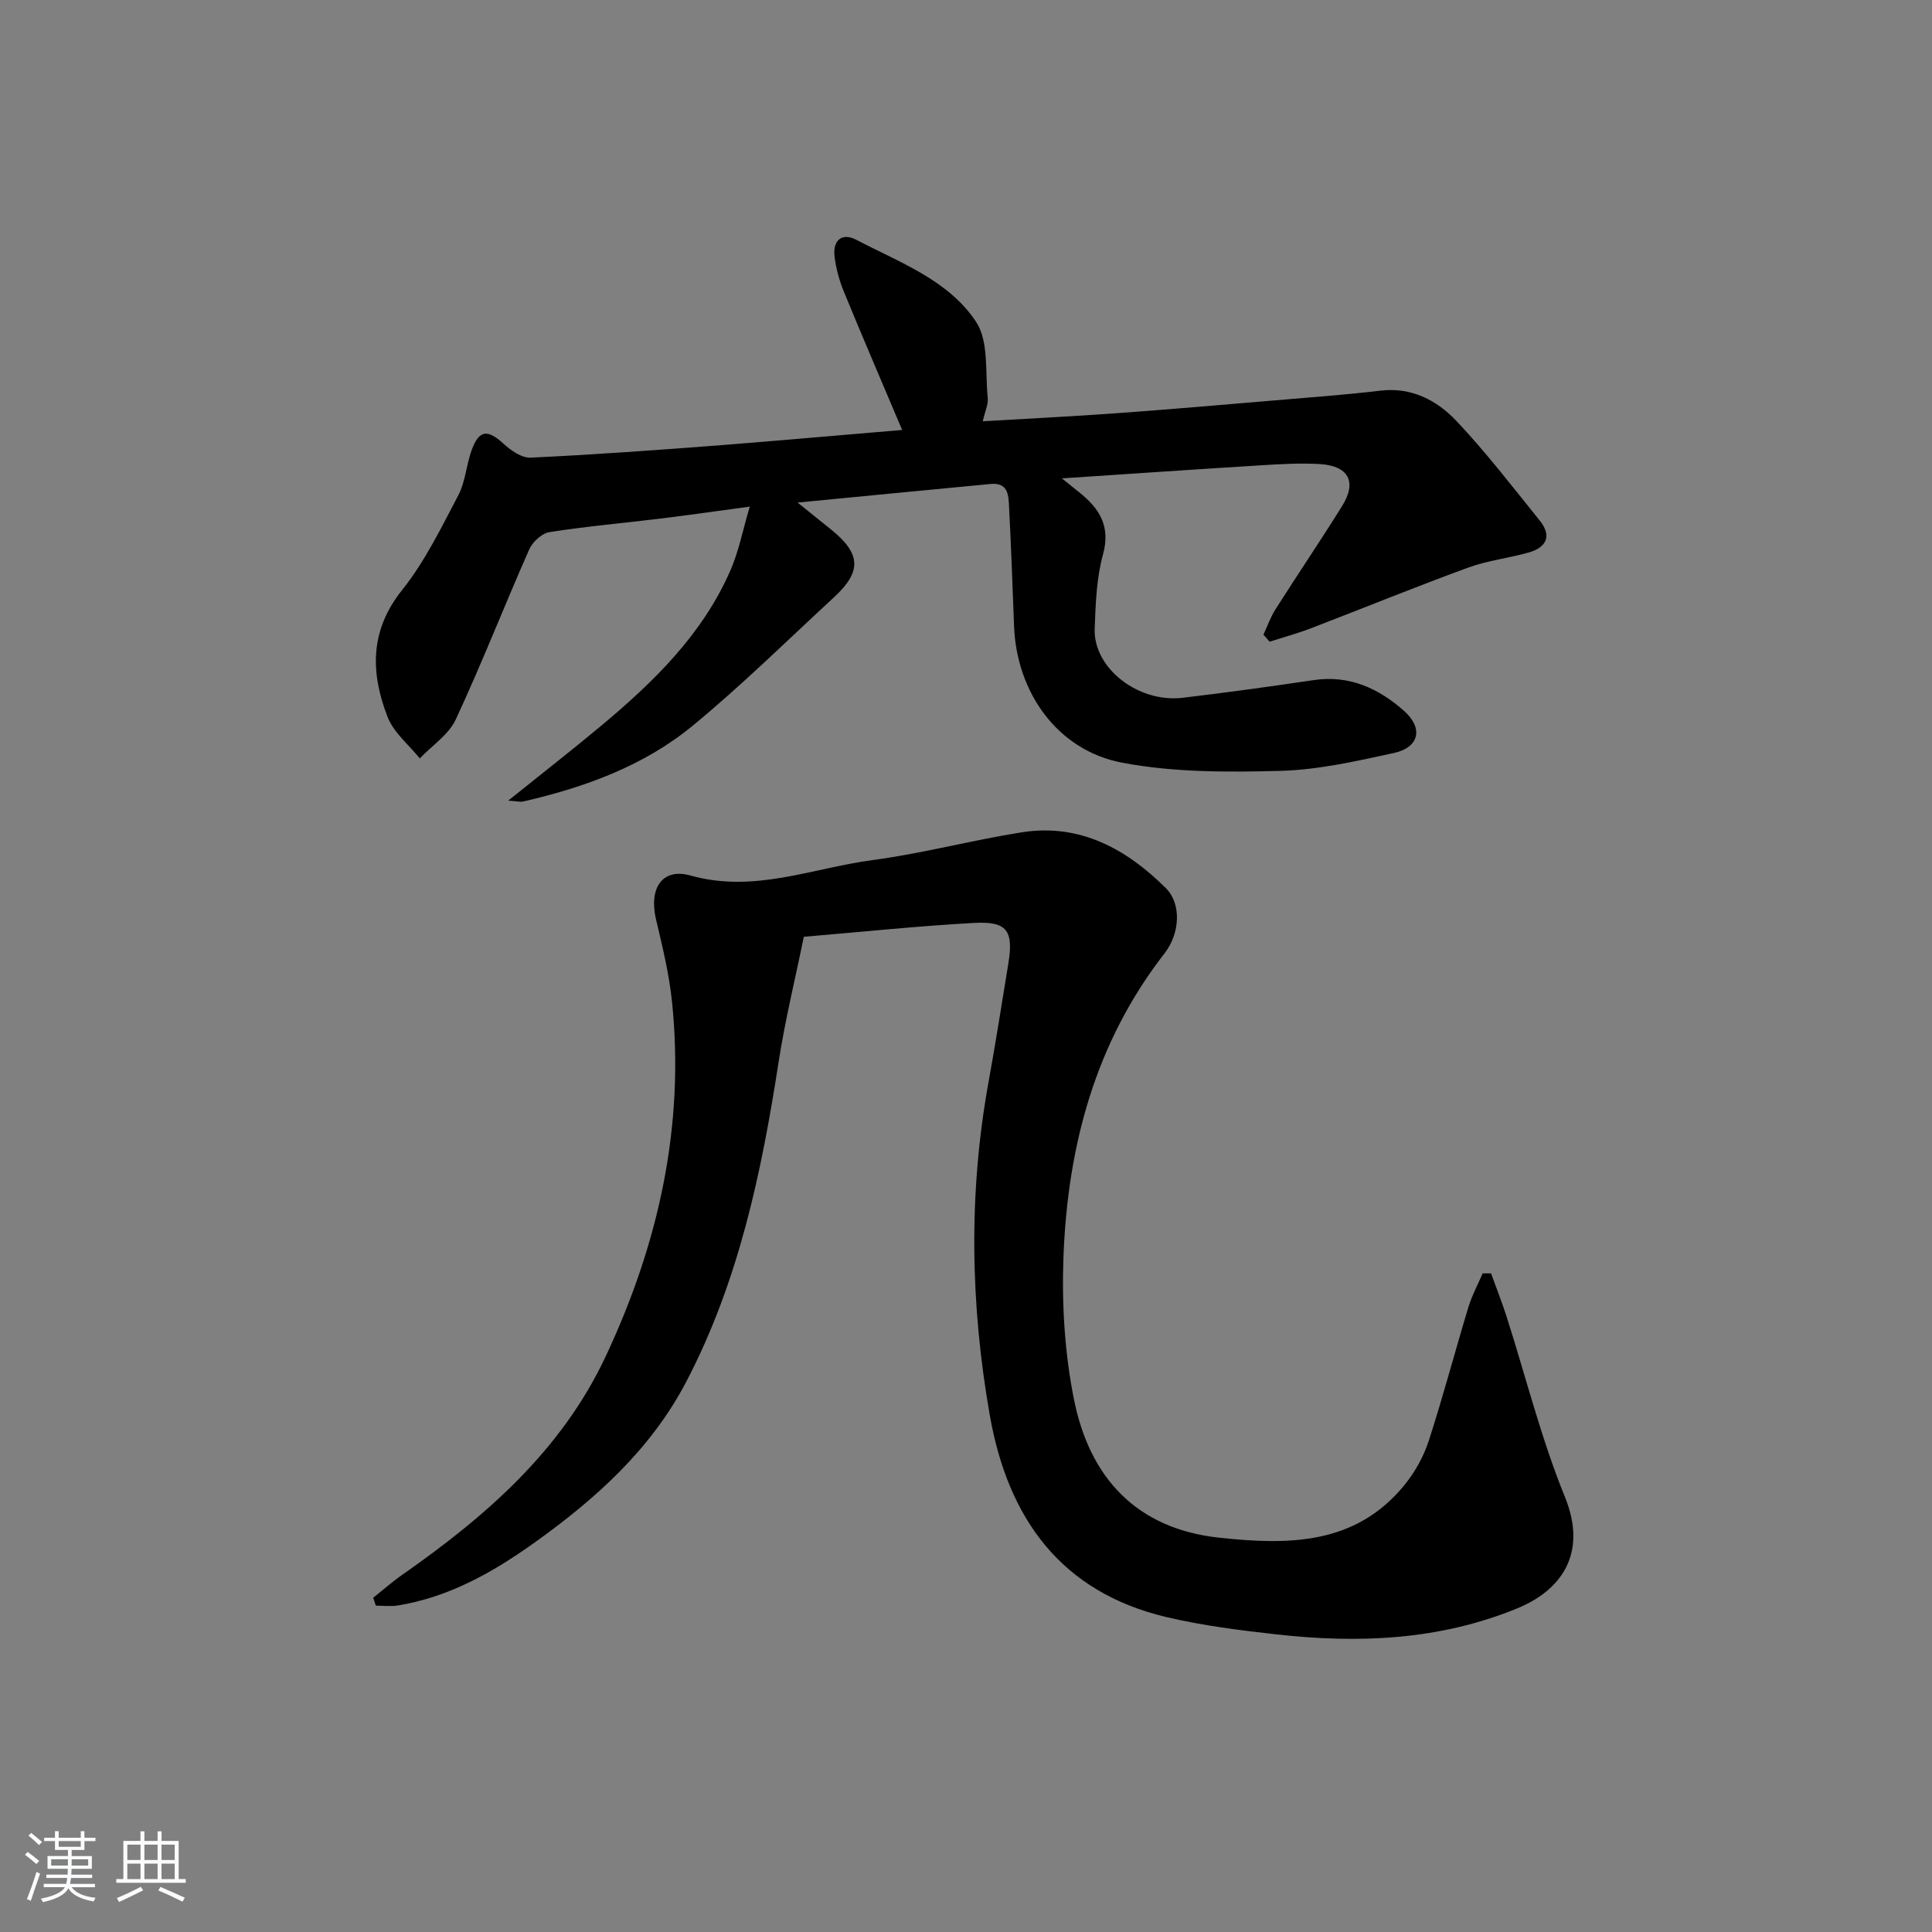 <svg enable-background="new 0 0 400 400" viewBox="0 0 400 400" xmlns="http://www.w3.org/2000/svg"><rect x="0" y="0" width="400" height="400" fill="#808080" stroke="none"/><path d="m5.17 384 .55-.58c.85.61 1.65 1.24 2.4 1.87l-.59.64c-.83-.73-1.62-1.38-2.36-1.93m1.22 9.53-.82-.34c.71-1.76 1.37-3.64 1.98-5.63.24.13.5.25.76.36-.6 1.67-1.24 3.54-1.92 5.61m-.5-13.5.57-.54c.56.44 1.31 1.06 2.26 1.87l-.65.64c-.67-.66-1.4-1.32-2.18-1.97m3.25.46h2.24v-1.36h.77v1.36h4.57v-1.36h.76v1.36h2.28v.69h-2.28v1.84h-2.64v1.26h4.18v2.64h-4.21c0 .45-.02.86-.05 1.21h4.32v.69h-4.38c-.04.34-.1.75-.19 1.22h5.15v.69h-4.82c.87 1.19 2.51 1.92 4.93 2.19-.17.31-.3.57-.37.76-2.77-.49-4.52-1.41-5.26-2.76-.56 1.26-2.3 2.23-5.24 2.9-.12-.24-.26-.48-.43-.72 2.73-.55 4.38-1.34 4.96-2.38h-4.38v-.69h4.65c.1-.38.17-.79.21-1.22h-4.32v-.69h4.4c.03-.34.05-.75.05-1.21h-4.2v-2.64h4.23v-1.26h-2.69v-1.84h-2.24zm1.46 4.46v1.29h3.45c.01-.4.02-.57.01-.53v-.32-.45h-3.46zm1.55-2.59h4.57v-1.19h-4.57zm6.11 2.59h-3.42v.77c-.01.19-.01.37-.02.53h3.44z" fill="#fafbfc"/><path d="m32.63 379.16h.82v1.98h3.54v7.89h1.46v.78h-14.37v-.78h1.46v-7.89h3.54v-1.98h.82v1.98h2.73zm-3.49 11.48.5.73c-1.61.82-3.28 1.63-5 2.42-.13-.27-.28-.55-.44-.82 1.75-.73 3.4-1.5 4.94-2.33m-2.78-5.55h2.73v-3.18h-2.73zm0 3.95h2.73v-3.2h-2.73zm3.54-3.95h2.73v-3.18h-2.73zm0 3.95h2.73v-3.2h-2.73zm7.89 4.68c-1.84-.92-3.51-1.7-5.02-2.32l.45-.73c1.89.8 3.57 1.55 5.04 2.23zm-1.62-11.81h-2.73v3.18h2.73zm-2.73 7.13h2.73v-3.2h-2.73z" fill="#fafbfc"/><g fill="#000001"><path d="m77.27 330.79c2.03-1.61 3.98-3.33 6.1-4.81 17.23-12.05 32.86-25.63 42.02-45.13 10.93-23.27 16.41-47.66 13.74-73.47-.59-5.73-1.98-11.41-3.31-17.04-1.49-6.33 1.19-10.74 7.15-9.07 13.19 3.7 25.24-1.55 37.71-3.2 10.34-1.38 20.49-4.1 30.8-5.74 12.06-1.92 21.72 3.41 29.92 11.57 3.22 3.21 2.93 9.33-.28 13.46-14.39 18.49-20.07 39.96-20.94 62.79-.37 9.83.24 19.94 2.17 29.57 3.23 16.14 12.85 26.8 30.13 28.65 14.24 1.52 28.2 1.56 38.36-10.99 2.14-2.64 3.91-5.83 4.96-9.05 2.97-9.15 5.42-18.47 8.21-27.68.73-2.41 1.96-4.68 2.96-7.01h1.74c1.07 2.98 2.24 5.92 3.21 8.94 3.99 12.46 7.15 25.25 12.07 37.32 4.84 11.89-.94 19.45-9.87 23.1-16.22 6.64-32.94 7.28-49.96 5.37-7.57-.85-15.18-1.81-22.58-3.55-22.01-5.19-32.91-20.54-36.65-41.79-4.03-22.94-4.44-45.95-.27-68.96 1.48-8.16 2.76-16.35 4.1-24.54 1.12-6.83-.23-8.83-7.09-8.45-11.59.64-23.16 1.85-35.25 2.87-1.8 8.83-3.89 17.32-5.22 25.93-3.53 22.87-8.25 45.35-19.07 66.1-7.36 14.12-18.83 24.38-31.52 33.44-8.57 6.12-17.66 11.26-28.27 12.98-1.47.24-3.02.03-4.53.03-.18-.53-.36-1.09-.54-1.64z"/><path d="m186.78 89.02c-4.17-9.85-8.21-19.24-12.09-28.69-.93-2.28-1.6-4.75-1.9-7.19-.42-3.34 1.47-5.07 4.5-3.49 8.96 4.69 19.09 8.33 24.8 16.99 2.66 4.03 1.86 10.39 2.41 15.72.14 1.36-.57 2.82-1.03 4.86 9.54-.56 18.65-1.01 27.75-1.67 10.77-.78 21.53-1.71 32.29-2.62 7.44-.63 14.89-1.17 22.31-2.05 6.44-.76 11.64 1.99 15.67 6.23 6.16 6.5 11.63 13.65 17.27 20.63 2.6 3.22 1.44 5.61-2.3 6.66-4.14 1.17-8.51 1.66-12.53 3.13-10.89 3.99-21.63 8.37-32.46 12.53-2.81 1.08-5.73 1.87-8.6 2.8-.43-.49-.86-.97-1.29-1.46.82-1.75 1.46-3.62 2.49-5.24 4.55-7.16 9.31-14.19 13.8-21.39 3.14-5.04 1.34-8.36-4.73-8.7-3.98-.22-8 .01-11.98.26-13.43.83-26.85 1.75-41.31 2.71 1.68 1.35 2.62 2.11 3.57 2.87 4.17 3.33 6.57 6.97 4.94 12.9-1.35 4.9-1.52 10.18-1.72 15.32-.32 8.15 8.96 15.42 18.19 14.34 9.06-1.07 18.11-2.32 27.14-3.66 7.39-1.09 13.42 1.68 18.72 6.37 4.02 3.56 3.19 7.56-2.1 8.72-7.76 1.69-15.66 3.49-23.54 3.7-10.9.29-22.07.33-32.71-1.69-13.41-2.54-21.88-14.57-22.39-28.29-.31-8.14-.6-16.28-1.02-24.42-.13-2.41-.03-5.37-3.85-5-12.88 1.22-25.75 2.48-39.95 3.85 2.94 2.37 4.95 3.98 6.96 5.6 6.17 5 6.37 8.66.58 14.01-9.66 8.92-19.05 18.17-29.18 26.53-10.15 8.38-22.41 12.82-35.17 15.75-.6.14-1.27-.06-3.1-.18 6.91-5.55 13.14-10.41 19.2-15.46 10.91-9.11 21.05-18.96 26.84-32.29 1.7-3.91 2.51-8.2 3.97-13.12-6.55.88-12.41 1.73-18.28 2.45-7.73.95-15.5 1.62-23.19 2.83-1.58.25-3.51 2.03-4.19 3.58-5.17 11.69-9.81 23.61-15.2 35.19-1.47 3.17-4.92 5.41-7.46 8.08-2.28-2.84-5.41-5.35-6.67-8.59-3.51-9.07-3.75-17.8 2.99-26.24 4.71-5.89 8.1-12.89 11.65-19.63 1.5-2.85 1.66-6.38 2.8-9.45 1.54-4.14 3.29-4.24 6.55-1.26 1.52 1.4 3.77 2.98 5.61 2.9 12.95-.6 25.89-1.55 38.82-2.53 12.67-1 25.38-2.13 38.12-3.2z"/></g></svg>